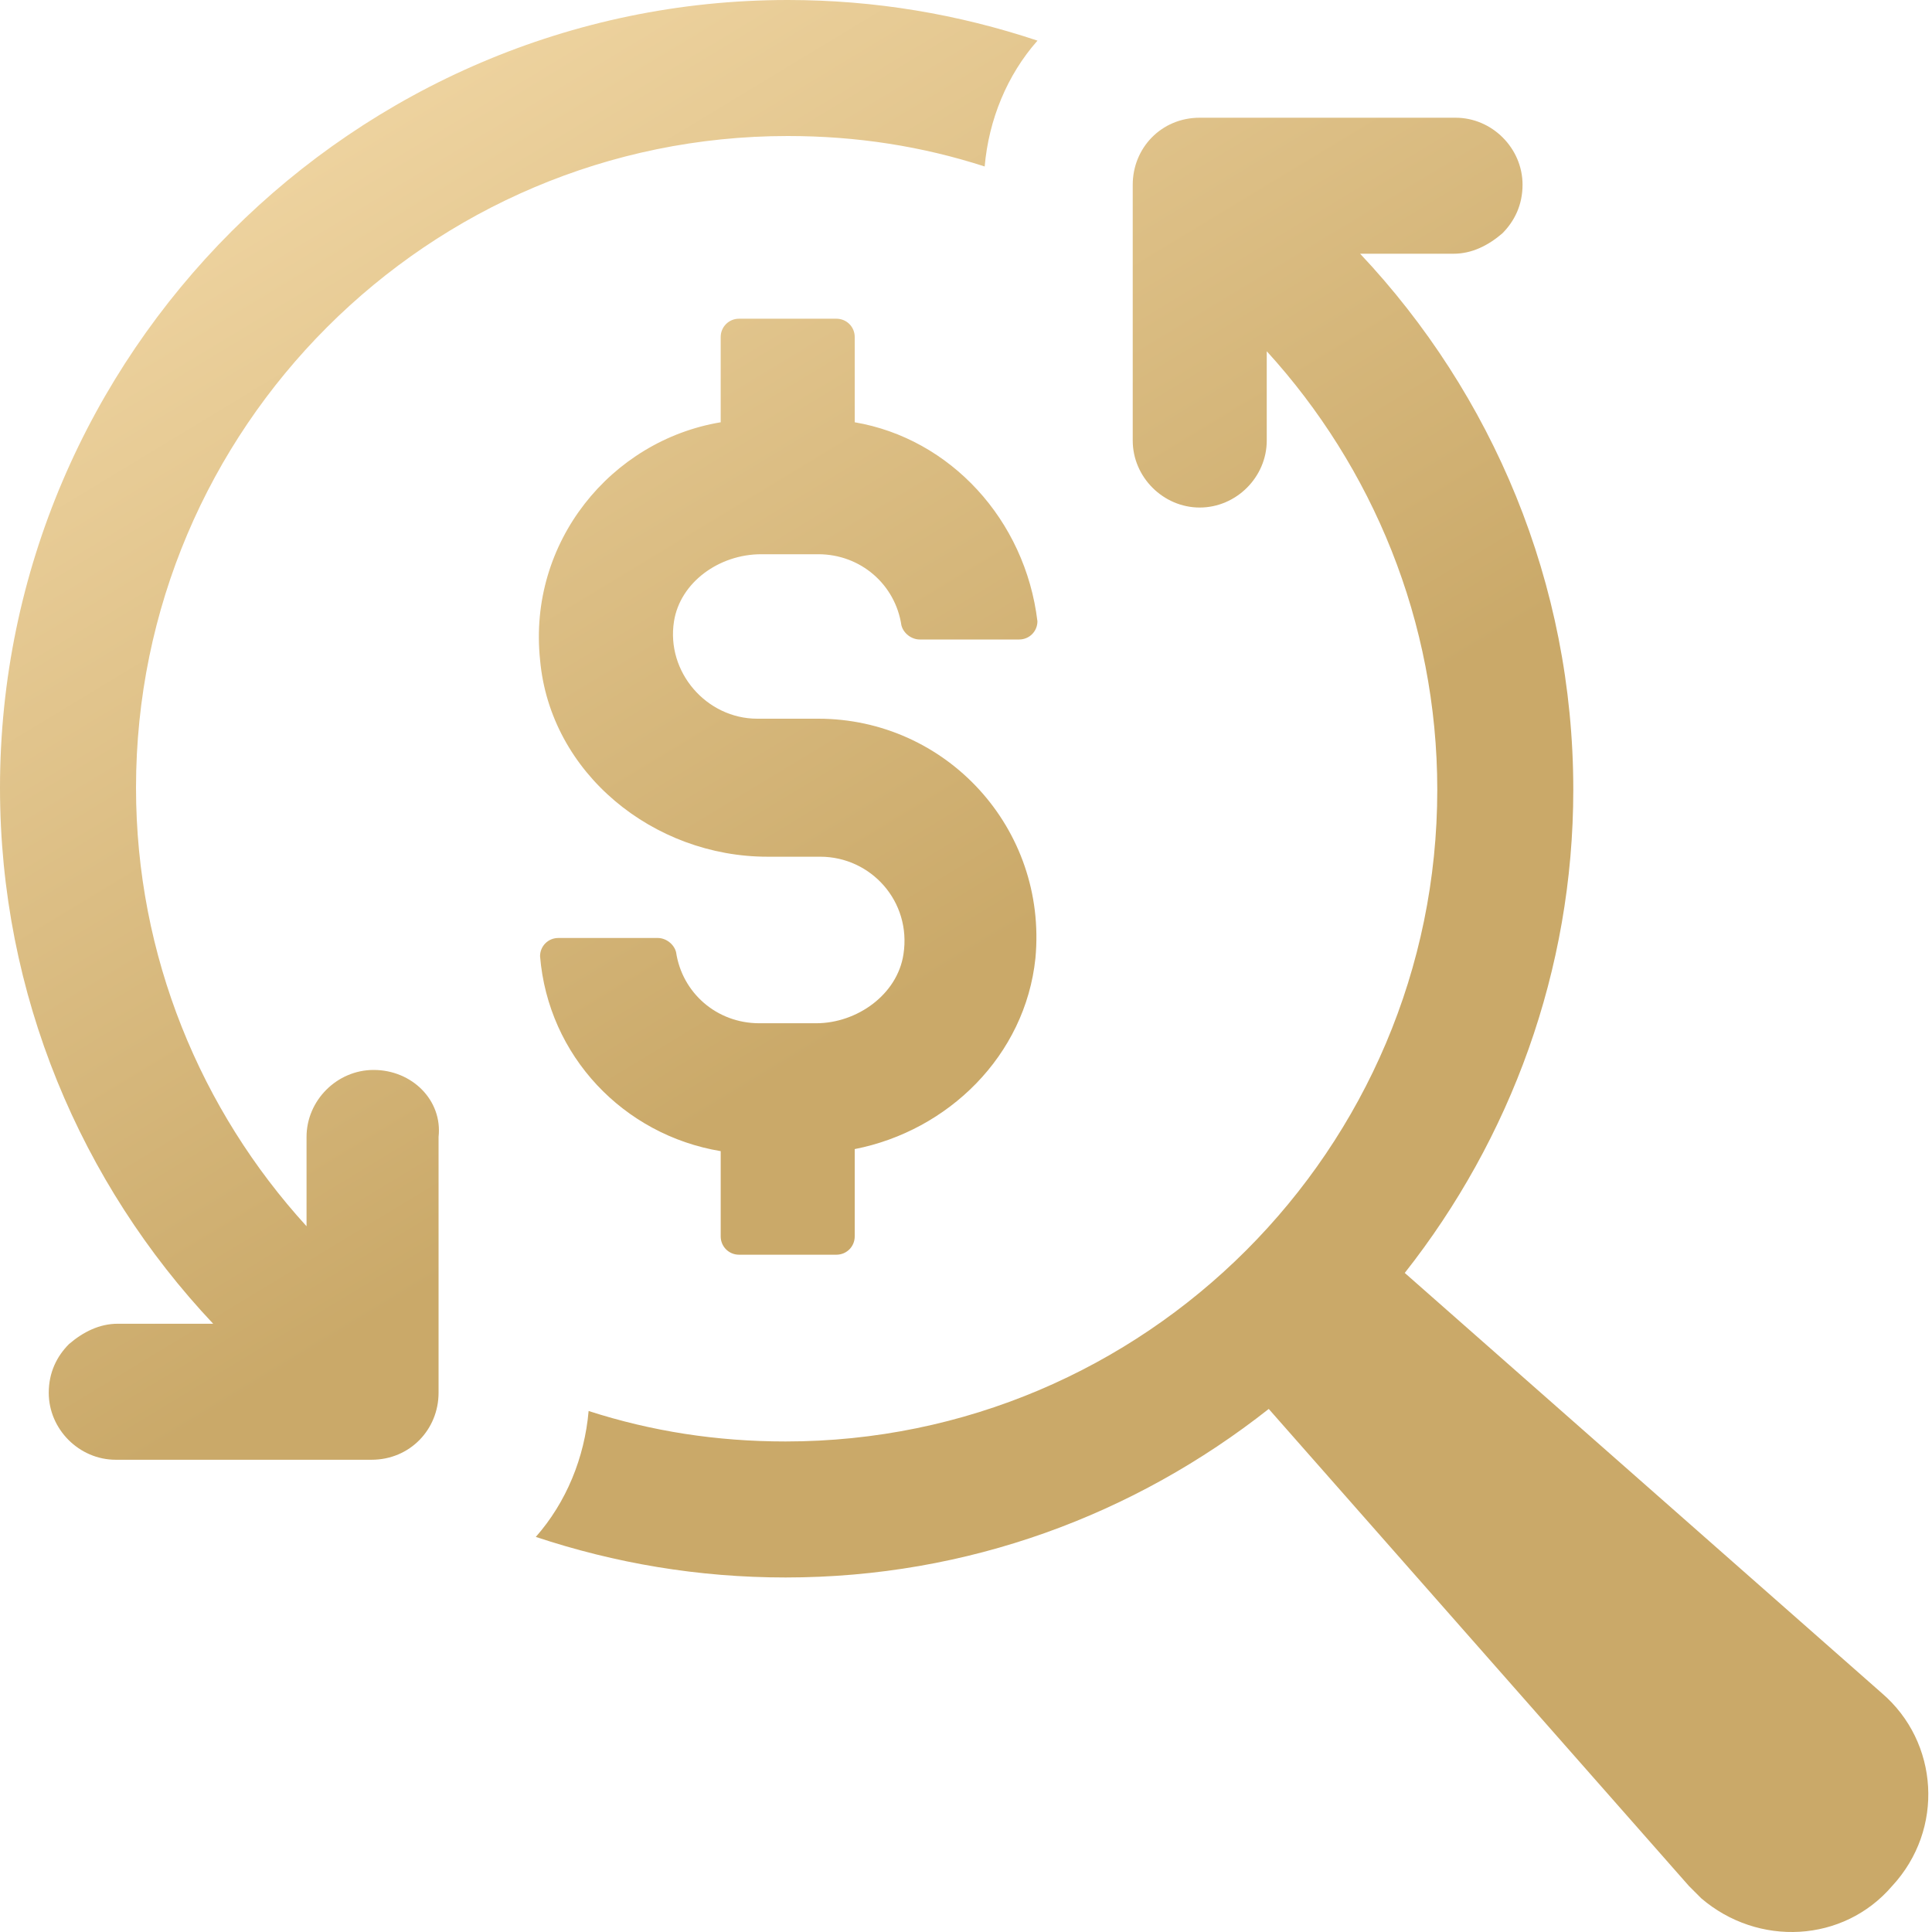 <svg width="30" height="30" viewBox="0 0 30 30" fill="none" xmlns="http://www.w3.org/2000/svg">
<path fill-rule="evenodd" clip-rule="evenodd" d="M5.801 16.614C5.233 16.614 4.76 17.087 4.76 17.654V19.041C3.121 17.245 2.112 14.849 2.112 12.232C2.112 6.652 6.652 2.112 12.232 2.112C13.304 2.112 14.313 2.27 15.29 2.585C15.353 1.86 15.637 1.166 16.11 0.631C14.88 0.221 13.588 0 12.232 0C8.859 0 5.801 1.387 3.594 3.594C1.387 5.801 0 8.859 0 12.232C0 15.448 1.261 18.38 3.31 20.555H1.828C1.545 20.555 1.293 20.681 1.072 20.87C0.883 21.059 0.757 21.311 0.757 21.627C0.757 22.194 1.23 22.667 1.797 22.667H5.769C6.368 22.667 6.81 22.194 6.81 21.627V17.654C6.873 17.087 6.4 16.614 5.801 16.614ZM29.222 26.292L21.813 19.766C23.453 17.686 24.43 15.069 24.43 12.263C24.43 9.048 23.169 6.116 21.12 3.94H22.57C22.854 3.94 23.106 3.814 23.327 3.625C23.516 3.436 23.642 3.184 23.642 2.868C23.642 2.301 23.169 1.828 22.602 1.828H18.629C18.03 1.828 17.589 2.301 17.589 2.868V6.841C17.589 7.408 18.062 7.881 18.629 7.881C19.197 7.881 19.67 7.408 19.67 6.841V5.454C21.309 7.251 22.318 9.646 22.318 12.263C22.318 17.843 17.778 22.383 12.198 22.383C11.126 22.383 10.117 22.225 9.14 21.91C9.077 22.635 8.793 23.329 8.32 23.865C9.55 24.274 10.842 24.495 12.198 24.495C15.035 24.495 17.62 23.518 19.701 21.878L26.227 29.287L26.416 29.476C27.299 30.233 28.623 30.17 29.38 29.287C30.199 28.404 30.105 27.049 29.222 26.292ZM12.705 8.606H11.822C11.16 8.606 10.561 9.048 10.466 9.647C10.34 10.435 10.971 11.16 11.759 11.16H12.705C14.691 11.16 16.267 12.862 16.078 14.88C15.92 16.393 14.722 17.559 13.272 17.843V19.199C13.272 19.357 13.146 19.483 12.988 19.483H11.475C11.318 19.483 11.191 19.357 11.191 19.199V17.875C9.678 17.623 8.512 16.393 8.386 14.848C8.386 14.691 8.512 14.565 8.669 14.565H10.214C10.34 14.565 10.466 14.659 10.498 14.785C10.592 15.416 11.128 15.889 11.79 15.889H12.673C13.304 15.889 13.934 15.447 14.029 14.817C14.155 13.997 13.524 13.303 12.736 13.303H11.916C10.151 13.303 8.543 12.011 8.386 10.245C8.196 8.417 9.489 6.841 11.191 6.557V5.233C11.191 5.075 11.318 4.949 11.475 4.949H12.988C13.146 4.949 13.272 5.075 13.272 5.233V6.557C14.754 6.809 15.92 8.07 16.109 9.647C16.109 9.804 15.983 9.93 15.826 9.93H14.281C14.155 9.93 14.029 9.836 13.997 9.71C13.903 9.079 13.367 8.606 12.705 8.606Z" fill="url(#paint0_linear_10961_110634)"/>
<defs>
<linearGradient id="paint0_linear_10961_110634" x1="-7.682" y1="0.652" x2="4.747" y2="21.188" gradientUnits="userSpaceOnUse">
<stop stop-color="#FFE7B9"/>
<stop offset="1" stop-color="#CAA969"/>
</linearGradient>
</defs>
</svg>
